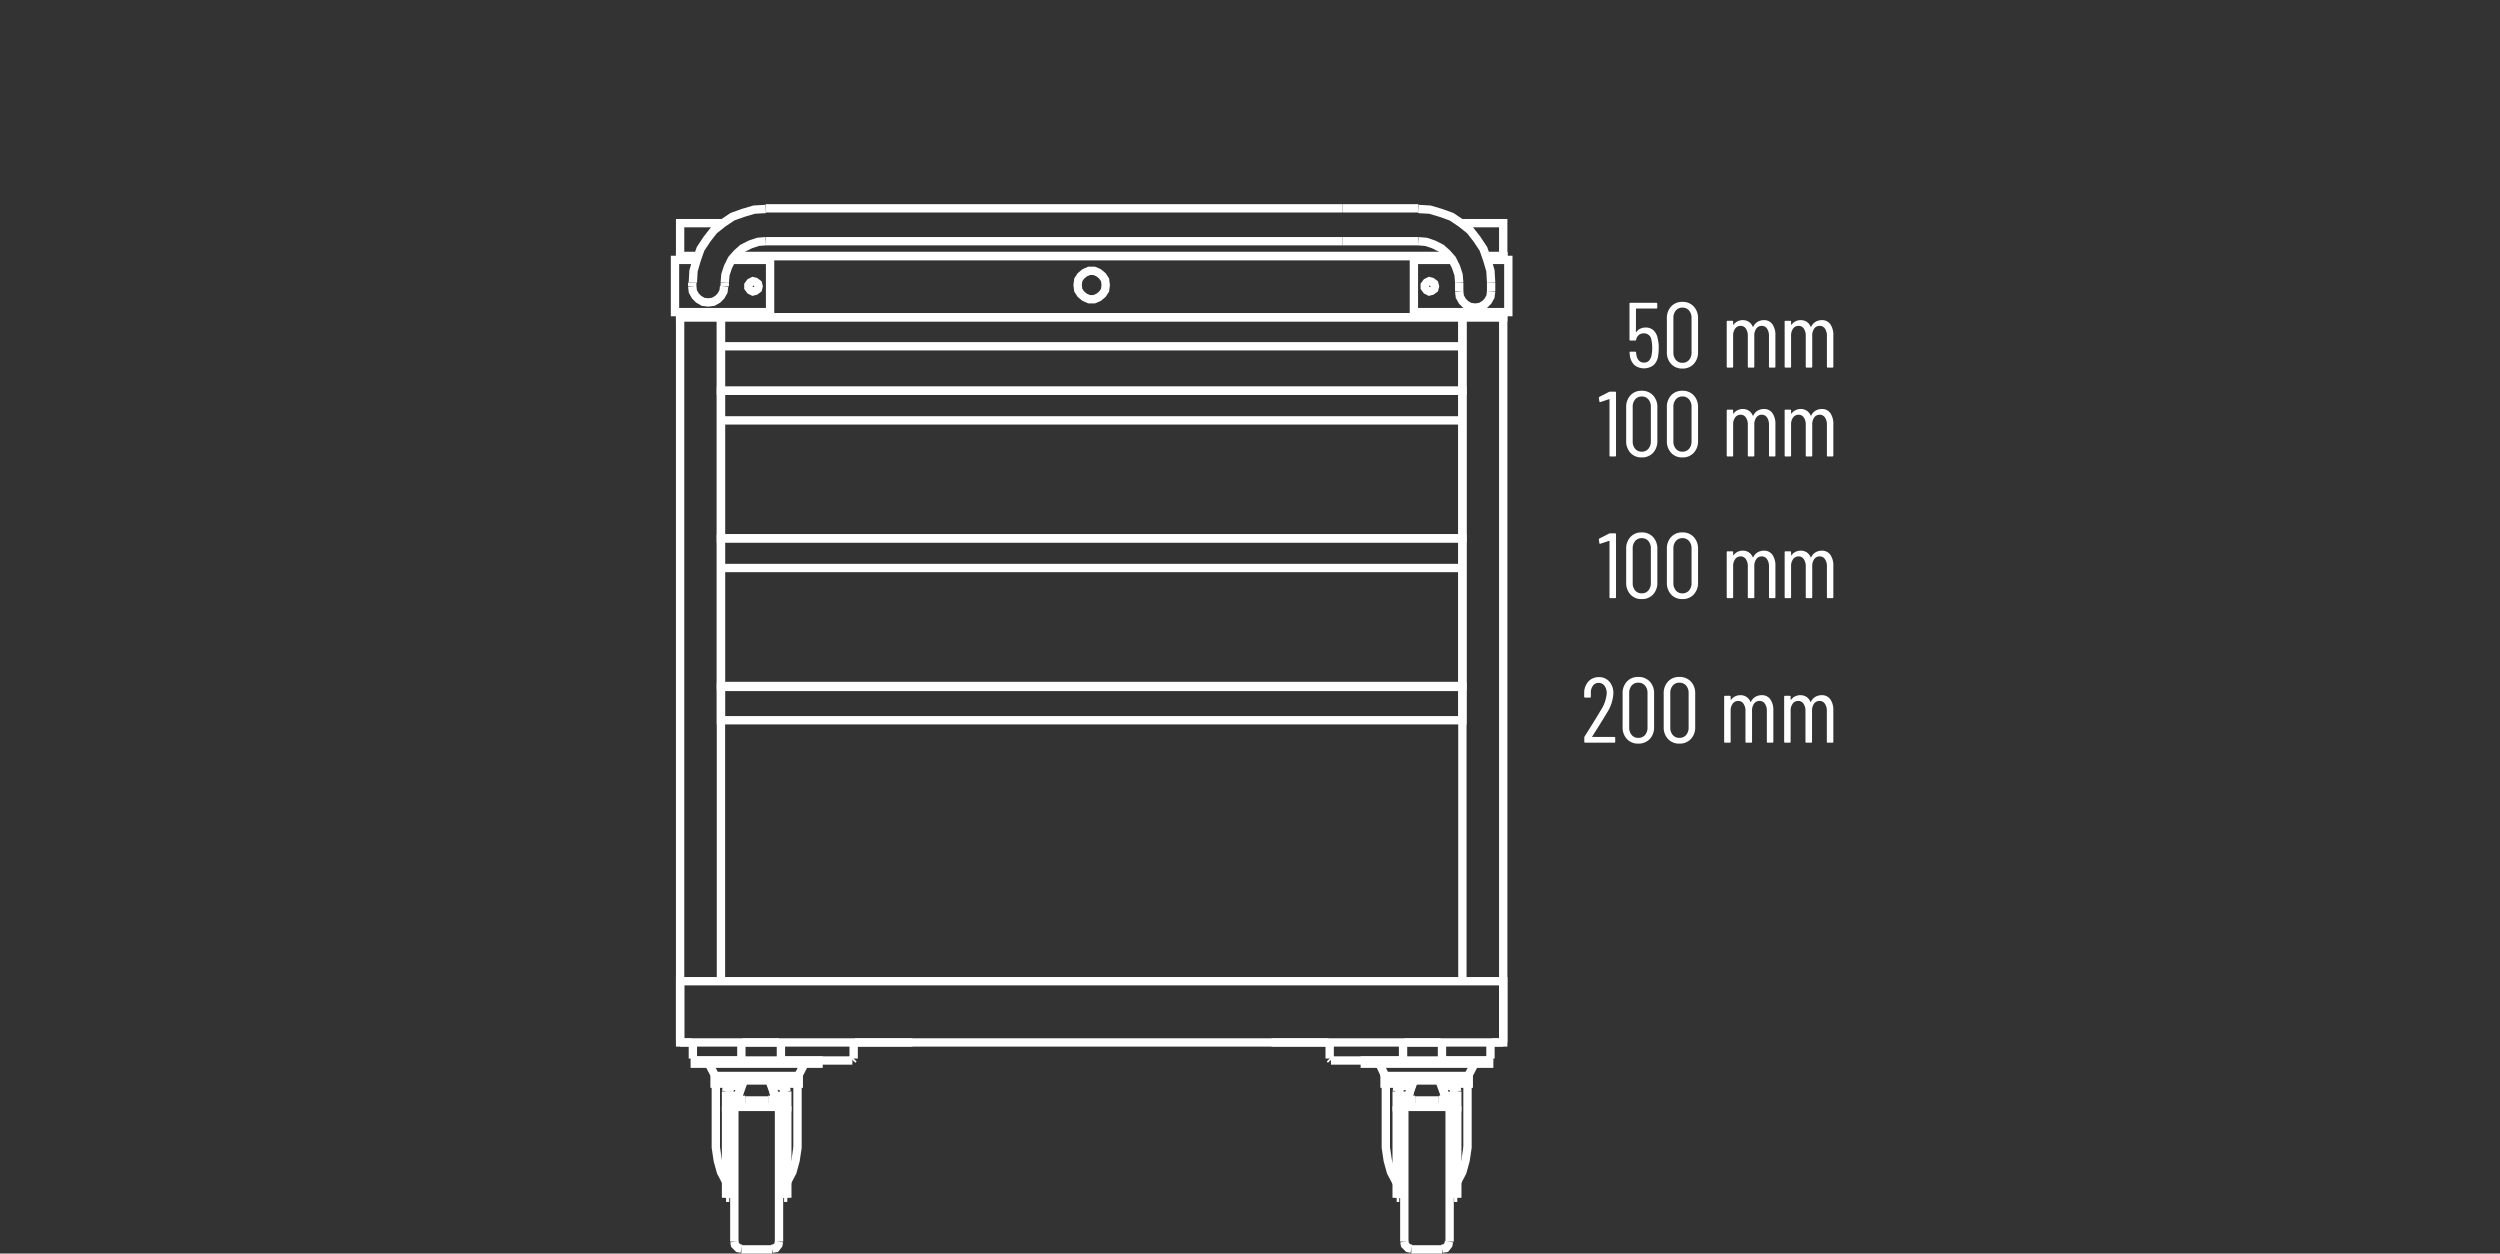 <svg id="Layer_1" data-name="Layer 1" xmlns="http://www.w3.org/2000/svg" viewBox="0 0 300 150.423"><rect x="0" y="0" width="300" height="150.423" fill="#333333" stroke="none"/><defs><style>.cls-1,.cls-4{fill:none;}.cls-2{isolation:isolate;}.cls-3{fill:#fff;}.cls-4{stroke:#fff;stroke-miterlimit:10;}</style></defs><title>S11-29540A-18_ST</title><line class="cls-1" x2="300"/><line class="cls-1" x2="300"/><g class="cls-2"><path class="cls-3" d="M268.216,52.002h.594a.098.098,0,0,1,.111.11v7.556a.098.098,0,0,1-.111.111h-.561a.097.097,0,0,1-.109-.111v-6.733a.035.035,0,0,0-.017-.033.033.033,0,0,0-.038,0l-1.033.344-.034.011c-.051,0-.084-.033-.099-.1l-.055-.411v-.022a.149.149,0,0,1,.077-.111l1.133-.577A.317.317,0,0,1,268.216,52.002Z" transform="translate(-75 -5)"/><path class="cls-3" d="M270.653,59.341a2.031,2.031,0,0,1-.512-1.439V53.88a2.029,2.029,0,0,1,.512-1.439,1.755,1.755,0,0,1,1.348-.55,1.784,1.784,0,0,1,1.364.55,2.017,2.017,0,0,1,.517,1.439v4.022a2.019,2.019,0,0,1-.517,1.439,1.784,1.784,0,0,1-1.364.55A1.755,1.755,0,0,1,270.653,59.341Zm2.151-.483a1.344,1.344,0,0,0,.298-.911V53.835a1.343,1.343,0,0,0-.298-.911,1.004,1.004,0,0,0-.802-.345.981.981,0,0,0-.782.345,1.351,1.351,0,0,0-.296.911v4.111a1.352,1.352,0,0,0,.296.911.984.984,0,0,0,.782.345A1.007,1.007,0,0,0,272.803,58.857Z" transform="translate(-75 -5)"/><path class="cls-3" d="M275.536,59.341a2.031,2.031,0,0,1-.512-1.439V53.88a2.029,2.029,0,0,1,.512-1.439,1.755,1.755,0,0,1,1.348-.55,1.784,1.784,0,0,1,1.364.55,2.017,2.017,0,0,1,.517,1.439v4.022a2.019,2.019,0,0,1-.517,1.439,1.784,1.784,0,0,1-1.364.55A1.755,1.755,0,0,1,275.536,59.341Zm2.151-.483a1.344,1.344,0,0,0,.298-.911V53.835a1.343,1.343,0,0,0-.298-.911,1.004,1.004,0,0,0-.802-.345.981.981,0,0,0-.782.345,1.351,1.351,0,0,0-.296.911v4.111a1.352,1.352,0,0,0,.296.911.984.984,0,0,0,.782.345A1.007,1.007,0,0,0,277.686,58.857Z" transform="translate(-75 -5)"/></g><g class="cls-2"><path class="cls-3" d="M287.686,54.568a2.238,2.238,0,0,1,.363,1.356v3.744a.098.098,0,0,1-.11.111h-.551a.097.097,0,0,1-.11-.111v-3.678a1.505,1.505,0,0,0-.236-.895.737.737,0,0,0-.623-.328.78.78,0,0,0-.659.323,1.422,1.422,0,0,0-.243.878v3.7a.097.097,0,0,1-.109.111h-.561a.097.097,0,0,1-.109-.111v-3.678a1.505,1.505,0,0,0-.236-.895.727.727,0,0,0-.611-.328.795.795,0,0,0-.666.323,1.401,1.401,0,0,0-.248.878v3.7a.097.097,0,0,1-.11.111h-.551a.098.098,0,0,1-.11-.111V54.268a.098.098,0,0,1,.11-.111h.551a.098.098,0,0,1,.11.111v.345c0,.015.005.024.017.027.01.004.024-.002.038-.016a1.319,1.319,0,0,1,.496-.411,1.407,1.407,0,0,1,.604-.133,1.285,1.285,0,0,1,.727.205,1.314,1.314,0,0,1,.472.583.035.035,0,0,0,.033.022c.015,0,.026-.011.034-.033a1.315,1.315,0,0,1,.539-.589,1.47,1.47,0,0,1,.725-.188A1.201,1.201,0,0,1,287.686,54.568Z" transform="translate(-75 -5)"/></g><g class="cls-2"><path class="cls-3" d="M294.637,54.568A2.238,2.238,0,0,1,295,55.924v3.744a.098.098,0,0,1-.11.111h-.551a.097.097,0,0,1-.11-.111v-3.678a1.505,1.505,0,0,0-.236-.895.737.737,0,0,0-.623-.328.78.78,0,0,0-.659.323,1.422,1.422,0,0,0-.243.878v3.7a.097.097,0,0,1-.109.111H291.799a.097.097,0,0,1-.109-.111v-3.678a1.505,1.505,0,0,0-.236-.895.727.727,0,0,0-.611-.328.795.795,0,0,0-.666.323,1.401,1.401,0,0,0-.248.878v3.7a.097.097,0,0,1-.11.111h-.551a.098.098,0,0,1-.11-.111V54.268a.098.098,0,0,1,.11-.111h.551a.098.098,0,0,1,.11.111v.345c0,.015.005.024.017.027.01.004.024-.002.038-.016a1.319,1.319,0,0,1,.496-.411,1.407,1.407,0,0,1,.604-.133,1.285,1.285,0,0,1,.727.205,1.314,1.314,0,0,1,.472.583.035.035,0,0,0,.033.022c.015,0,.026-.011.034-.033a1.315,1.315,0,0,1,.539-.589,1.47,1.47,0,0,1,.725-.188A1.201,1.201,0,0,1,294.637,54.568Z" transform="translate(-75 -5)"/></g><g class="cls-2"><path class="cls-3" d="M268.216,69.002h.594a.098.098,0,0,1,.111.11v7.556a.098.098,0,0,1-.111.111h-.561a.097.097,0,0,1-.109-.111v-6.733a.035.035,0,0,0-.017-.033.033.033,0,0,0-.038,0l-1.033.344-.034.011c-.051,0-.084-.033-.099-.1l-.055-.411v-.022a.149.149,0,0,1,.077-.111l1.133-.577A.317.317,0,0,1,268.216,69.002Z" transform="translate(-75 -5)"/><path class="cls-3" d="M270.653,76.341a2.031,2.031,0,0,1-.512-1.439V70.879a2.029,2.029,0,0,1,.512-1.439,1.755,1.755,0,0,1,1.348-.55,1.784,1.784,0,0,1,1.364.55,2.017,2.017,0,0,1,.517,1.439v4.022a2.019,2.019,0,0,1-.517,1.439,1.784,1.784,0,0,1-1.364.55A1.755,1.755,0,0,1,270.653,76.341Zm2.151-.483a1.344,1.344,0,0,0,.298-.911V70.835a1.343,1.343,0,0,0-.298-.911,1.004,1.004,0,0,0-.802-.345.981.981,0,0,0-.782.345,1.351,1.351,0,0,0-.296.911v4.111a1.352,1.352,0,0,0,.296.911.984.984,0,0,0,.782.345A1.007,1.007,0,0,0,272.803,75.857Z" transform="translate(-75 -5)"/><path class="cls-3" d="M275.536,76.341a2.031,2.031,0,0,1-.512-1.439V70.879a2.029,2.029,0,0,1,.512-1.439,1.755,1.755,0,0,1,1.348-.55,1.784,1.784,0,0,1,1.364.55,2.017,2.017,0,0,1,.517,1.439v4.022a2.019,2.019,0,0,1-.517,1.439,1.784,1.784,0,0,1-1.364.55A1.755,1.755,0,0,1,275.536,76.341Zm2.151-.483a1.344,1.344,0,0,0,.298-.911V70.835a1.343,1.343,0,0,0-.298-.911,1.004,1.004,0,0,0-.802-.345.981.981,0,0,0-.782.345,1.351,1.351,0,0,0-.296.911v4.111a1.352,1.352,0,0,0,.296.911.984.984,0,0,0,.782.345A1.007,1.007,0,0,0,277.686,75.857Z" transform="translate(-75 -5)"/></g><g class="cls-2"><path class="cls-3" d="M287.686,71.568a2.238,2.238,0,0,1,.363,1.356v3.744a.098.098,0,0,1-.11.111h-.551a.097.097,0,0,1-.11-.111v-3.678a1.505,1.505,0,0,0-.236-.895.737.737,0,0,0-.623-.328.78.78,0,0,0-.659.323,1.422,1.422,0,0,0-.243.878v3.7a.097.097,0,0,1-.109.111h-.561a.097.097,0,0,1-.109-.111v-3.678a1.505,1.505,0,0,0-.236-.895.727.727,0,0,0-.611-.328.795.795,0,0,0-.666.323,1.401,1.401,0,0,0-.248.878v3.7a.097.097,0,0,1-.11.111h-.551a.098.098,0,0,1-.11-.111V71.268a.098.098,0,0,1,.11-.111h.551a.098.098,0,0,1,.11.111v.345c0,.015.005.024.017.027.01.004.024-.002.038-.016a1.319,1.319,0,0,1,.496-.411,1.407,1.407,0,0,1,.604-.133,1.285,1.285,0,0,1,.727.205,1.314,1.314,0,0,1,.472.583.035.035,0,0,0,.033.022c.015,0,.026-.011.034-.033a1.315,1.315,0,0,1,.539-.589,1.47,1.47,0,0,1,.725-.188A1.201,1.201,0,0,1,287.686,71.568Z" transform="translate(-75 -5)"/></g><g class="cls-2"><path class="cls-3" d="M294.637,71.568A2.238,2.238,0,0,1,295,72.924v3.744a.098.098,0,0,1-.11.111h-.551a.097.097,0,0,1-.11-.111v-3.678a1.505,1.505,0,0,0-.236-.895.737.737,0,0,0-.623-.328.78.78,0,0,0-.659.323,1.422,1.422,0,0,0-.243.878v3.7a.097.097,0,0,1-.109.111H291.799a.097.097,0,0,1-.109-.111v-3.678a1.505,1.505,0,0,0-.236-.895.727.727,0,0,0-.611-.328.795.795,0,0,0-.666.323,1.401,1.401,0,0,0-.248.878v3.7a.097.097,0,0,1-.11.111h-.551a.098.098,0,0,1-.11-.111V71.268a.098.098,0,0,1,.11-.111h.551a.098.098,0,0,1,.11.111v.345c0,.015.005.024.017.027.01.004.024-.002.038-.016a1.319,1.319,0,0,1,.496-.411,1.407,1.407,0,0,1,.604-.133,1.285,1.285,0,0,1,.727.205,1.314,1.314,0,0,1,.472.583.035.035,0,0,0,.033.022c.015,0,.026-.011.034-.033a1.315,1.315,0,0,1,.539-.589,1.47,1.47,0,0,1,.725-.188A1.201,1.201,0,0,1,294.637,71.568Z" transform="translate(-75 -5)"/></g><path class="cls-3" d="M274.047,46.748a5.92,5.92,0,0,1-.067.922,1.845,1.845,0,0,1-.544,1.139,1.883,1.883,0,0,1-2.299.005,1.907,1.907,0,0,1-.556-1.167l-.033-.333v-.022c0-.059.033-.089.099-.089h.561a.11.11,0,0,1,.121.111l.033.266q.175.934.924.934a.796.796,0,0,0,.583-.228,1.248,1.248,0,0,0,.318-.661,4.294,4.294,0,0,0,.077-.889,3.984,3.984,0,0,0-.099-.956.873.873,0,0,0-.879-.778.895.895,0,0,0-.946.766.123.123,0,0,1-.121.1h-.571a.097.097,0,0,1-.109-.111V41.448a.097.097,0,0,1,.109-.11h3.112a.098.098,0,0,1,.111.11v.467a.098.098,0,0,1-.111.111H271.363a.039.039,0,0,0-.044.044l-.01,2.755a.037.037,0,0,0,.015.033c.012.008.024.004.039-.011a1.13,1.13,0,0,1,.467-.405,1.508,1.508,0,0,1,.655-.139,1.332,1.332,0,0,1,.956.355,1.811,1.811,0,0,1,.494,1.022A4.227,4.227,0,0,1,274.047,46.748Z" transform="translate(-75 -5)"/><path class="cls-3" d="M275.536,48.677a2.031,2.031,0,0,1-.512-1.439V43.215a2.029,2.029,0,0,1,.512-1.439,1.755,1.755,0,0,1,1.348-.55,1.784,1.784,0,0,1,1.364.55,2.017,2.017,0,0,1,.517,1.439v4.022a2.019,2.019,0,0,1-.517,1.439,1.784,1.784,0,0,1-1.364.55A1.755,1.755,0,0,1,275.536,48.677Zm2.151-.483a1.344,1.344,0,0,0,.298-.911V43.171a1.343,1.343,0,0,0-.298-.911,1.004,1.004,0,0,0-.802-.345.981.981,0,0,0-.782.345,1.351,1.351,0,0,0-.296.911v4.111a1.352,1.352,0,0,0,.296.911.984.984,0,0,0,.782.345A1.007,1.007,0,0,0,277.686,48.193Z" transform="translate(-75 -5)"/><g class="cls-2"><path class="cls-3" d="M287.684,43.904a2.238,2.238,0,0,1,.363,1.356v3.744a.098.098,0,0,1-.11.111h-.551a.097.097,0,0,1-.11-.111v-3.678a1.505,1.505,0,0,0-.236-.895.737.737,0,0,0-.623-.328.78.78,0,0,0-.659.322,1.422,1.422,0,0,0-.243.878v3.7a.097.097,0,0,1-.109.111H284.846a.097.097,0,0,1-.109-.111v-3.678a1.505,1.505,0,0,0-.236-.895.727.727,0,0,0-.611-.328.795.795,0,0,0-.666.322,1.401,1.401,0,0,0-.248.878v3.7a.097.097,0,0,1-.11.111h-.551a.098.098,0,0,1-.109-.111V43.604a.098.098,0,0,1,.109-.111h.551a.098.098,0,0,1,.11.111v.345c0,.015.005.024.017.027.01.004.024-.002.038-.016a1.319,1.319,0,0,1,.496-.411,1.407,1.407,0,0,1,.604-.133,1.285,1.285,0,0,1,.727.205,1.314,1.314,0,0,1,.472.583.035.035,0,0,0,.033.022c.015,0,.026-.011.034-.033a1.315,1.315,0,0,1,.539-.589,1.47,1.47,0,0,1,.725-.188A1.201,1.201,0,0,1,287.684,43.904Z" transform="translate(-75 -5)"/></g><g class="cls-2"><path class="cls-3" d="M294.637,43.904A2.238,2.238,0,0,1,295,45.26v3.744a.098.098,0,0,1-.11.111h-.551a.097.097,0,0,1-.11-.111v-3.678a1.505,1.505,0,0,0-.236-.895.737.737,0,0,0-.623-.328.78.78,0,0,0-.659.322,1.422,1.422,0,0,0-.243.878v3.7a.097.097,0,0,1-.109.111H291.799a.097.097,0,0,1-.109-.111v-3.678a1.505,1.505,0,0,0-.236-.895.727.727,0,0,0-.611-.328.795.795,0,0,0-.666.322,1.401,1.401,0,0,0-.248.878v3.7a.097.097,0,0,1-.11.111h-.551a.098.098,0,0,1-.11-.111V43.604a.098.098,0,0,1,.11-.111h.551a.098.098,0,0,1,.11.111v.345c0,.015.005.024.017.027.01.004.024-.002.038-.016a1.319,1.319,0,0,1,.496-.411,1.407,1.407,0,0,1,.604-.133,1.285,1.285,0,0,1,.727.205,1.314,1.314,0,0,1,.472.583.035.035,0,0,0,.033.022c.015,0,.026-.011.034-.033a1.315,1.315,0,0,1,.539-.589,1.47,1.47,0,0,1,.725-.188A1.201,1.201,0,0,1,294.637,43.904Z" transform="translate(-75 -5)"/></g><line class="cls-4" x1="81.613" y1="30.724" x2="83.68" y2="30.724"/><line class="cls-4" x1="88.121" y1="30.724" x2="173.956" y2="30.724"/><polyline class="cls-4" points="178.32 30.724 180.387 30.724 180.387 31.188"/><line class="cls-4" x1="180.387" y1="37.453" x2="180.387" y2="125.093"/><line class="cls-4" x1="81.613" y1="125.093" x2="81.613" y2="37.453"/><line class="cls-4" x1="81.613" y1="31.188" x2="81.613" y2="30.724"/><polyline class="cls-4" points="81.613 31.188 81.613 30.724 83.68 30.724"/><line class="cls-4" x1="88.121" y1="30.724" x2="173.956" y2="30.724"/><polyline class="cls-4" points="178.32 30.724 180.387 30.724 180.387 31.188"/><polyline class="cls-4" points="180.387 37.454 180.387 38.073 81.613 38.073 81.613 37.454"/><polygon class="cls-4" points="132.685 34.205 132.608 33.586 132.302 33.122 131.842 32.735 131.306 32.503 130.694 32.503 130.158 32.735 129.698 33.122 129.392 33.586 129.315 34.205 129.392 34.823 129.698 35.288 130.158 35.674 130.694 35.906 131.306 35.906 131.842 35.674 132.302 35.288 132.608 34.823 132.685 34.205 132.685 34.205"/><polyline class="cls-4" points="81.613 38.073 86.513 38.073 86.513 117.745"/><polyline class="cls-4" points="180.387 38.073 175.487 38.073 175.487 117.745"/><polygon class="cls-4" points="81.613 125.093 180.387 125.093 180.387 117.745 81.613 117.745 81.613 125.093 81.613 125.093"/><polyline class="cls-4" points="83.527 31.188 81 31.188 81 37.454 92.409 37.454 92.409 31.188 87.738 31.188"/><polyline class="cls-4" points="178.55 31.188 181 31.188 181 37.454 169.667 37.454 169.667 31.188 174.338 31.188"/><polyline class="cls-4" points="83.067 34.359 83.144 34.978 83.45 35.52 83.833 35.906 84.369 36.216 84.982 36.293 85.594 36.216 86.13 35.906 86.513 35.52 86.819 34.978 86.896 34.359"/><line class="cls-4" x1="83.067" y1="34.359" x2="83.067" y2="33.895"/><polyline class="cls-4" points="91.873 25.077 90.495 25.155 89.193 25.541 87.891 26.006 86.743 26.779 85.671 27.63 84.829 28.713 84.063 29.873 83.603 31.188 83.221 32.503 83.144 33.895"/><line class="cls-4" x1="91.873" y1="25" x2="161.092" y2="25"/><line class="cls-4" x1="161.092" y1="25" x2="170.204" y2="25"/><polyline class="cls-4" points="178.933 33.895 178.856 32.503 178.473 31.188 178.014 29.873 177.248 28.713 176.406 27.63 175.334 26.779 174.185 26.006 172.883 25.541 171.582 25.155 170.203 25.077"/><line class="cls-4" x1="178.933" y1="33.895" x2="178.933" y2="34.978"/><line class="cls-4" x1="86.972" y1="34.359" x2="86.972" y2="33.895"/><polyline class="cls-4" points="91.873 28.945 90.954 29.022 90.035 29.331 89.117 29.795 88.427 30.415 87.815 31.111 87.355 32.039 87.049 32.967 86.973 33.895"/><line class="cls-4" x1="91.873" y1="28.945" x2="161.092" y2="28.945"/><line class="cls-4" x1="161.092" y1="28.945" x2="170.204" y2="28.945"/><polyline class="cls-4" points="175.104 33.895 175.027 32.967 174.721 32.039 174.262 31.111 173.649 30.415 172.96 29.795 172.041 29.331 171.122 29.022 170.203 28.945"/><line class="cls-4" x1="175.104" y1="33.895" x2="175.104" y2="34.978"/><polyline class="cls-4" points="175.104 34.978 175.181 35.597 175.487 36.139 175.87 36.525 176.406 36.835 177.018 36.912 177.631 36.835 178.167 36.525 178.55 36.139 178.856 35.597 178.933 34.978"/><polygon class="cls-4" points="91.031 34.359 90.954 34.05 90.648 33.818 90.342 33.741 90.035 33.895 89.806 34.205 89.806 34.514 90.035 34.823 90.342 34.978 90.648 34.901 90.954 34.669 91.031 34.359 91.031 34.359"/><polygon class="cls-4" points="172.194 34.359 172.118 34.05 171.811 33.818 171.505 33.741 171.199 33.895 170.969 34.205 170.969 34.514 171.199 34.823 171.505 34.978 171.811 34.901 172.118 34.669 172.194 34.359 172.194 34.359"/><polyline class="cls-4" points="81.613 30.724 81.613 26.779 86.59 26.779"/><polyline class="cls-4" points="175.41 26.779 180.387 26.779 180.387 30.724"/><polyline class="cls-4" points="169.438 130.043 166.146 130.043 166.146 129.115 176.253 129.115"/><line class="cls-4" x1="166.452" y1="130.043" x2="166.299" y2="130.275"/><polyline class="cls-4" points="166.299 137.701 166.528 139.248 166.911 140.641 167.6 141.955"/><line class="cls-4" x1="173.037" y1="130.275" x2="174.185" y2="130.275"/><line class="cls-4" x1="176.023" y1="130.043" x2="176.1" y2="130.275"/><polyline class="cls-4" points="174.874 130.971 174.798 130.585 174.568 130.353 174.185 130.275"/><line class="cls-4" x1="176.1" y1="130.275" x2="176.1" y2="137.778"/><line class="cls-4" x1="174.492" y1="143.734" x2="174.874" y2="143.734"/><line class="cls-4" x1="174.874" y1="130.971" x2="174.874" y2="143.734"/><line class="cls-4" x1="174.492" y1="133.369" x2="174.492" y2="143.734"/><polyline class="cls-4" points="174.798 141.955 175.487 140.641 175.87 139.248 176.099 137.701"/><line class="cls-4" x1="167.907" y1="133.369" x2="167.907" y2="143.734"/><line class="cls-4" x1="167.907" y1="130.971" x2="167.907" y2="132.364"/><line class="cls-4" x1="173.037" y1="130.275" x2="173.802" y2="130.275"/><line class="cls-4" x1="168.596" y1="130.275" x2="169.361" y2="130.275"/><polyline class="cls-4" points="176.253 129.115 176.253 130.043 172.96 130.043"/><line class="cls-4" x1="169.055" y1="131.745" x2="168.749" y2="131.745"/><line class="cls-4" x1="173.649" y1="131.745" x2="173.42" y2="131.745"/><line class="cls-4" x1="169.055" y1="131.358" x2="168.749" y2="131.358"/><line class="cls-4" x1="173.649" y1="131.358" x2="173.343" y2="131.358"/><line class="cls-4" x1="173.42" y1="131.977" x2="173.649" y2="132.209"/><line class="cls-4" x1="173.649" y1="132.828" x2="173.649" y2="132.209"/><line class="cls-4" x1="168.749" y1="132.828" x2="168.749" y2="132.209"/><line class="cls-4" x1="168.979" y1="131.977" x2="168.749" y2="132.209"/><line class="cls-4" x1="167.6" y1="133.369" x2="167.907" y2="133.369"/><line class="cls-4" x1="167.83" y1="132.364" x2="167.6" y2="132.75"/><line class="cls-4" x1="167.6" y1="132.75" x2="167.6" y2="133.369"/><line class="cls-4" x1="167.907" y1="132.364" x2="167.83" y2="132.364"/><line class="cls-4" x1="167.6" y1="133.369" x2="168.136" y2="133.06"/><line class="cls-4" x1="167.907" y1="133.369" x2="168.519" y2="133.06"/><line class="cls-4" x1="174.492" y1="133.369" x2="173.956" y2="133.06"/><line class="cls-4" x1="174.874" y1="133.369" x2="174.338" y2="133.06"/><line class="cls-4" x1="174.492" y1="132.364" x2="174.568" y2="132.364"/><line class="cls-4" x1="174.874" y1="132.75" x2="174.874" y2="133.369"/><line class="cls-4" x1="174.798" y1="132.75" x2="174.568" y2="132.364"/><line class="cls-4" x1="174.874" y1="133.369" x2="174.492" y2="133.369"/><line class="cls-4" x1="173.879" y1="132.054" x2="173.649" y2="131.822"/><line class="cls-4" x1="168.519" y1="132.054" x2="168.519" y2="133.06"/><line class="cls-4" x1="168.749" y1="131.822" x2="168.519" y2="132.054"/><line class="cls-4" x1="173.956" y1="132.054" x2="173.956" y2="133.06"/><line class="cls-4" x1="174.338" y1="132.054" x2="174.338" y2="133.06"/><polyline class="cls-4" points="174.262 132.054 174.109 131.59 173.649 131.435"/><line class="cls-4" x1="168.136" y1="132.054" x2="168.136" y2="133.06"/><polyline class="cls-4" points="168.749 131.435 168.29 131.59 168.136 132.054"/><line class="cls-4" x1="174.492" y1="130.971" x2="174.492" y2="132.364"/><polyline class="cls-4" points="174.491 130.971 174.415 130.585 174.185 130.353 173.802 130.275"/><line class="cls-4" x1="167.907" y1="130.971" x2="167.907" y2="132.364"/><polyline class="cls-4" points="168.595 130.275 168.29 130.353 167.983 130.585 167.907 130.971"/><line class="cls-4" x1="173.649" y1="132.828" x2="168.749" y2="132.828"/><line class="cls-4" x1="169.361" y1="130.275" x2="168.289" y2="130.275"/><polyline class="cls-4" points="168.29 130.275 167.983 130.353 167.677 130.585 167.6 130.971"/><line class="cls-4" x1="167.6" y1="130.971" x2="167.6" y2="143.734"/><line class="cls-4" x1="169.208" y1="130.817" x2="168.979" y2="131.977"/><line class="cls-4" x1="172.654" y1="132.054" x2="169.821" y2="132.054"/><line class="cls-4" x1="169.821" y1="132.054" x2="169.821" y2="131.977"/><line class="cls-4" x1="168.979" y1="131.977" x2="169.821" y2="131.977"/><line class="cls-4" x1="173.42" y1="131.977" x2="172.654" y2="131.977"/><line class="cls-4" x1="173.266" y1="130.817" x2="173.42" y2="131.977"/><line class="cls-4" x1="172.654" y1="132.054" x2="172.654" y2="131.977"/><line class="cls-4" x1="169.668" y1="129.656" x2="169.055" y2="131.358"/><line class="cls-4" x1="172.73" y1="129.656" x2="173.343" y2="131.358"/><line class="cls-4" x1="169.668" y1="129.424" x2="169.208" y2="130.817"/><line class="cls-4" x1="172.73" y1="129.424" x2="173.266" y2="130.817"/><line class="cls-4" x1="172.73" y1="129.656" x2="169.668" y2="129.656"/><line class="cls-4" x1="172.73" y1="129.424" x2="169.668" y2="129.424"/><line class="cls-4" x1="169.668" y1="129.656" x2="169.668" y2="129.424"/><line class="cls-4" x1="172.73" y1="129.656" x2="172.73" y2="129.424"/><line class="cls-4" x1="167.907" y1="143.734" x2="167.6" y2="143.734"/><line class="cls-4" x1="176.942" y1="127.645" x2="176.176" y2="129.115"/><line class="cls-4" x1="166.299" y1="130.275" x2="166.299" y2="137.778"/><line class="cls-4" x1="165.533" y1="127.645" x2="166.222" y2="129.115"/><line class="cls-4" x1="173.956" y1="139.016" x2="174.492" y2="139.016"/><line class="cls-4" x1="173.956" y1="143.27" x2="174.492" y2="143.27"/><line class="cls-4" x1="168.519" y1="139.016" x2="167.907" y2="139.016"/><line class="cls-4" x1="168.519" y1="143.27" x2="167.907" y2="143.27"/><polyline class="cls-4" points="168.749 132.286 168.519 132.286 168.519 148.994"/><polyline class="cls-4" points="168.519 148.994 168.595 149.381 168.978 149.768 169.362 149.845"/><line class="cls-4" x1="169.361" y1="149.923" x2="173.037" y2="149.923"/><polyline class="cls-4" points="173.037 149.845 173.496 149.768 173.802 149.381 173.879 148.994"/><polyline class="cls-4" points="173.955 148.994 173.955 132.286 173.649 132.286"/><polygon class="cls-4" points="163.772 127.645 178.703 127.645 178.703 127.258 163.772 127.258 163.772 127.645 163.772 127.645"/><line class="cls-4" x1="180.387" y1="125.093" x2="179.009" y2="125.093"/><line class="cls-4" x1="179.009" y1="125.17" x2="178.856" y2="125.325"/><line class="cls-4" x1="178.856" y1="125.325" x2="178.856" y2="127.026"/><line class="cls-4" x1="178.703" y1="127.181" x2="178.856" y2="127.026"/><line class="cls-4" x1="178.703" y1="127.259" x2="173.266" y2="127.259"/><line class="cls-4" x1="173.113" y1="127.026" x2="173.266" y2="127.181"/><line class="cls-4" x1="173.037" y1="127.026" x2="173.037" y2="125.325"/><line class="cls-4" x1="173.037" y1="125.325" x2="172.884" y2="125.17"/><line class="cls-4" x1="172.884" y1="125.093" x2="168.519" y2="125.093"/><line class="cls-4" x1="168.519" y1="125.17" x2="168.366" y2="125.325"/><line class="cls-4" x1="168.366" y1="125.325" x2="168.366" y2="127.026"/><line class="cls-4" x1="168.136" y1="127.181" x2="168.289" y2="127.026"/><line class="cls-4" x1="168.136" y1="127.259" x2="159.714" y2="127.259"/><line class="cls-4" x1="159.561" y1="127.026" x2="159.714" y2="127.181"/><line class="cls-4" x1="159.561" y1="127.026" x2="159.561" y2="125.325"/><line class="cls-4" x1="159.561" y1="125.325" x2="159.407" y2="125.17"/><line class="cls-4" x1="159.407" y1="125.093" x2="152.593" y2="125.093"/><polyline class="cls-4" points="92.562 130.043 95.854 130.043 95.854 129.115 85.747 129.115"/><line class="cls-4" x1="95.548" y1="130.043" x2="95.701" y2="130.275"/><polyline class="cls-4" points="94.4 141.955 95.089 140.641 95.472 139.248 95.701 137.701"/><line class="cls-4" x1="88.963" y1="130.275" x2="87.815" y2="130.275"/><line class="cls-4" x1="86.054" y1="130.043" x2="85.9" y2="130.275"/><polyline class="cls-4" points="87.815 130.275 87.509 130.353 87.202 130.585 87.126 130.971"/><line class="cls-4" x1="85.9" y1="130.275" x2="85.9" y2="137.778"/><line class="cls-4" x1="87.508" y1="143.734" x2="87.126" y2="143.734"/><line class="cls-4" x1="87.126" y1="130.971" x2="87.126" y2="143.734"/><line class="cls-4" x1="87.508" y1="133.369" x2="87.508" y2="143.734"/><polyline class="cls-4" points="85.901 137.701 86.13 139.248 86.513 140.641 87.202 141.955"/><line class="cls-4" x1="94.093" y1="133.369" x2="94.093" y2="143.734"/><line class="cls-4" x1="94.093" y1="130.971" x2="94.093" y2="132.364"/><line class="cls-4" x1="88.963" y1="130.275" x2="88.198" y2="130.275"/><line class="cls-4" x1="93.404" y1="130.275" x2="92.639" y2="130.275"/><polyline class="cls-4" points="85.747 129.115 85.747 130.043 89.04 130.043"/><line class="cls-4" x1="93.021" y1="131.745" x2="93.251" y2="131.745"/><line class="cls-4" x1="88.351" y1="131.745" x2="88.58" y2="131.745"/><line class="cls-4" x1="92.945" y1="131.358" x2="93.251" y2="131.358"/><line class="cls-4" x1="88.351" y1="131.358" x2="88.657" y2="131.358"/><line class="cls-4" x1="88.58" y1="131.977" x2="88.351" y2="132.209"/><line class="cls-4" x1="88.351" y1="132.828" x2="88.351" y2="132.209"/><line class="cls-4" x1="93.251" y1="132.828" x2="93.251" y2="132.209"/><line class="cls-4" x1="93.021" y1="131.977" x2="93.251" y2="132.209"/><line class="cls-4" x1="94.476" y1="133.369" x2="94.093" y2="133.369"/><line class="cls-4" x1="94.4" y1="132.75" x2="94.17" y2="132.364"/><line class="cls-4" x1="94.476" y1="132.75" x2="94.476" y2="133.369"/><line class="cls-4" x1="94.093" y1="132.364" x2="94.17" y2="132.364"/><line class="cls-4" x1="94.476" y1="133.369" x2="93.864" y2="133.06"/><line class="cls-4" x1="94.093" y1="133.369" x2="93.557" y2="133.06"/><line class="cls-4" x1="87.508" y1="133.369" x2="88.044" y2="133.06"/><line class="cls-4" x1="87.126" y1="133.369" x2="87.738" y2="133.06"/><line class="cls-4" x1="87.508" y1="132.364" x2="87.432" y2="132.364"/><line class="cls-4" x1="87.126" y1="132.75" x2="87.126" y2="133.369"/><line class="cls-4" x1="87.432" y1="132.364" x2="87.202" y2="132.75"/><line class="cls-4" x1="87.126" y1="133.369" x2="87.508" y2="133.369"/><line class="cls-4" x1="88.351" y1="131.822" x2="88.121" y2="132.054"/><line class="cls-4" x1="93.557" y1="132.054" x2="93.557" y2="133.06"/><line class="cls-4" x1="93.481" y1="132.054" x2="93.251" y2="131.822"/><line class="cls-4" x1="88.044" y1="132.054" x2="88.044" y2="133.06"/><line class="cls-4" x1="87.738" y1="132.054" x2="87.738" y2="133.06"/><polyline class="cls-4" points="88.351 131.435 87.891 131.59 87.738 132.054"/><line class="cls-4" x1="93.864" y1="132.054" x2="93.864" y2="133.06"/><polyline class="cls-4" points="93.864 132.054 93.711 131.59 93.251 131.435"/><line class="cls-4" x1="87.508" y1="130.971" x2="87.508" y2="132.364"/><polyline class="cls-4" points="88.198 130.275 87.891 130.353 87.585 130.585 87.509 130.971"/><line class="cls-4" x1="94.093" y1="130.971" x2="94.093" y2="132.364"/><polyline class="cls-4" points="94.093 130.971 94.017 130.585 93.787 130.353 93.405 130.275"/><line class="cls-4" x1="88.351" y1="132.828" x2="93.251" y2="132.828"/><line class="cls-4" x1="92.639" y1="130.275" x2="93.711" y2="130.275"/><polyline class="cls-4" points="94.4 130.971 94.323 130.585 94.093 130.353 93.711 130.275"/><line class="cls-4" x1="94.476" y1="130.971" x2="94.476" y2="143.734"/><line class="cls-4" x1="92.792" y1="130.817" x2="93.021" y2="131.977"/><line class="cls-4" x1="89.423" y1="132.054" x2="92.179" y2="132.054"/><line class="cls-4" x1="92.179" y1="132.054" x2="92.179" y2="131.977"/><line class="cls-4" x1="93.021" y1="131.977" x2="92.179" y2="131.977"/><line class="cls-4" x1="88.58" y1="131.977" x2="89.423" y2="131.977"/><line class="cls-4" x1="88.734" y1="130.817" x2="88.58" y2="131.977"/><line class="cls-4" x1="89.423" y1="132.054" x2="89.423" y2="131.977"/><line class="cls-4" x1="92.332" y1="129.656" x2="92.945" y2="131.358"/><line class="cls-4" x1="89.27" y1="129.656" x2="88.657" y2="131.358"/><line class="cls-4" x1="92.332" y1="129.424" x2="92.792" y2="130.817"/><line class="cls-4" x1="89.27" y1="129.424" x2="88.734" y2="130.817"/><line class="cls-4" x1="89.27" y1="129.656" x2="92.332" y2="129.656"/><line class="cls-4" x1="89.27" y1="129.424" x2="92.332" y2="129.424"/><line class="cls-4" x1="92.332" y1="129.656" x2="92.332" y2="129.424"/><line class="cls-4" x1="89.27" y1="129.656" x2="89.27" y2="129.424"/><line class="cls-4" x1="94.093" y1="143.734" x2="94.476" y2="143.734"/><line class="cls-4" x1="85.058" y1="127.645" x2="85.824" y2="129.115"/><line class="cls-4" x1="95.701" y1="130.275" x2="95.701" y2="137.778"/><line class="cls-4" x1="96.544" y1="127.645" x2="95.778" y2="129.115"/><line class="cls-4" x1="88.121" y1="139.016" x2="87.508" y2="139.016"/><line class="cls-4" x1="88.121" y1="143.27" x2="87.508" y2="143.27"/><line class="cls-4" x1="93.481" y1="139.016" x2="94.093" y2="139.016"/><line class="cls-4" x1="93.481" y1="143.27" x2="94.093" y2="143.27"/><polyline class="cls-4" points="93.251 132.286 93.481 132.286 93.481 148.994"/><polyline class="cls-4" points="92.639 149.845 93.098 149.768 93.405 149.381 93.481 148.994"/><line class="cls-4" x1="92.639" y1="149.923" x2="88.963" y2="149.923"/><polyline class="cls-4" points="88.121 148.994 88.198 149.381 88.581 149.768 88.963 149.845"/><polyline class="cls-4" points="88.121 148.994 88.121 132.286 88.351 132.286"/><polygon class="cls-4" points="98.228 127.645 83.374 127.645 83.374 127.258 98.228 127.258 98.228 127.645 98.228 127.645"/><line class="cls-4" x1="81.613" y1="125.093" x2="82.991" y2="125.093"/><line class="cls-4" x1="83.144" y1="125.325" x2="82.991" y2="125.17"/><line class="cls-4" x1="83.144" y1="125.325" x2="83.144" y2="127.026"/><line class="cls-4" x1="83.221" y1="127.026" x2="83.374" y2="127.181"/><line class="cls-4" x1="83.374" y1="127.259" x2="88.81" y2="127.259"/><line class="cls-4" x1="88.81" y1="127.181" x2="88.963" y2="127.026"/><line class="cls-4" x1="88.963" y1="127.026" x2="88.963" y2="125.325"/><line class="cls-4" x1="89.116" y1="125.17" x2="88.963" y2="125.325"/><line class="cls-4" x1="89.116" y1="125.093" x2="93.481" y2="125.093"/><line class="cls-4" x1="93.634" y1="125.325" x2="93.481" y2="125.17"/><line class="cls-4" x1="93.711" y1="125.325" x2="93.711" y2="127.026"/><line class="cls-4" x1="93.711" y1="127.026" x2="93.864" y2="127.181"/><line class="cls-4" x1="93.864" y1="127.259" x2="102.286" y2="127.259"/><line class="cls-4" x1="102.286" y1="127.181" x2="102.439" y2="127.026"/><line class="cls-4" x1="102.439" y1="127.026" x2="102.439" y2="125.325"/><line class="cls-4" x1="102.593" y1="125.17" x2="102.439" y2="125.325"/><line class="cls-4" x1="102.593" y1="125.093" x2="109.484" y2="125.093"/><polyline class="cls-4" points="86.513 38.073 86.513 46.89 175.487 46.89 175.487 38.073 86.513 38.073 86.513 41.553 175.487 41.553"/><polyline class="cls-4" points="86.513 46.888 86.513 64.602 175.487 64.602 175.487 46.888 86.513 46.888 86.513 50.446 175.487 50.446"/><polyline class="cls-4" points="86.513 64.602 86.513 82.316 175.487 82.316 175.487 64.602 86.513 64.602 86.513 68.161 175.487 68.161"/><rect class="cls-4" x="86.513" y="82.429" width="88.974" height="4"/><path class="cls-3" d="M266.07,93.417a.038.038,0,0,0,.034.016h2.611a.099.099,0,0,1,.112.111V94.011a.098.098,0,0,1-.112.111h-3.488a.098.098,0,0,1-.111-.111V93.511a.221.221,0,0,1,.044-.145c.229-.362.359-.57.388-.622q.978-1.544,1.544-2.511a4.304,4.304,0,0,0,.712-2.022,1.466,1.466,0,0,0-.267-.922.844.844,0,0,0-.7-.344.821.821,0,0,0-.684.339,1.38,1.38,0,0,0-.25.894v.422a.099.099,0,0,1-.112.111h-.577a.098.098,0,0,1-.112-.111v-.444a2.031,2.031,0,0,1,.506-1.377,1.64,1.64,0,0,1,1.262-.522,1.599,1.599,0,0,1,1.255.539,2.061,2.061,0,0,1,.477,1.417,4.682,4.682,0,0,1-.789,2.355q-.4.678-1.122,1.822l-.623.989A.036.036,0,0,0,266.07,93.417Z" transform="translate(-75 -5)"/><path class="cls-3" d="M270.231,93.683a2.014,2.014,0,0,1-.518-1.439V88.222a2.014,2.014,0,0,1,.518-1.439,1.778,1.778,0,0,1,1.361-.55,1.812,1.812,0,0,1,1.378.55,2.003,2.003,0,0,1,.522,1.439v4.022a2.003,2.003,0,0,1-.522,1.439,1.812,1.812,0,0,1-1.378.55A1.778,1.778,0,0,1,270.231,93.683Zm2.172-.483a1.339,1.339,0,0,0,.299-.911V88.178a1.339,1.339,0,0,0-.299-.911,1.023,1.023,0,0,0-.812-.344.996.996,0,0,0-.789.344,1.339,1.339,0,0,0-.299.911V92.289a1.339,1.339,0,0,0,.299.911.994.994,0,0,0,.789.344A1.022,1.022,0,0,0,272.403,93.2Z" transform="translate(-75 -5)"/><path class="cls-3" d="M275.163,93.683a2.014,2.014,0,0,1-.518-1.439V88.222a2.014,2.014,0,0,1,.518-1.439,1.778,1.778,0,0,1,1.361-.55,1.812,1.812,0,0,1,1.378.55,2.003,2.003,0,0,1,.522,1.439v4.022a2.003,2.003,0,0,1-.522,1.439,1.812,1.812,0,0,1-1.378.55A1.778,1.778,0,0,1,275.163,93.683Zm2.172-.483a1.339,1.339,0,0,0,.299-.911V88.178a1.339,1.339,0,0,0-.299-.911,1.023,1.023,0,0,0-.812-.344.996.996,0,0,0-.789.344,1.339,1.339,0,0,0-.299.911V92.289a1.339,1.339,0,0,0,.299.911.994.994,0,0,0,.789.344A1.022,1.022,0,0,0,277.336,93.2Z" transform="translate(-75 -5)"/><path class="cls-3" d="M287.434,88.911a2.217,2.217,0,0,1,.367,1.355V94.011a.098.098,0,0,1-.111.111h-.556a.098.098,0,0,1-.112-.111V90.333a1.488,1.488,0,0,0-.239-.894.742.742,0,0,0-.627-.328.793.793,0,0,0-.667.322,1.423,1.423,0,0,0-.244.878v3.7a.098.098,0,0,1-.112.111h-.566a.098.098,0,0,1-.111-.111V90.333a1.496,1.496,0,0,0-.239-.894.733.733,0,0,0-.617-.328.806.806,0,0,0-.672.322,1.396,1.396,0,0,0-.251.878v3.7a.098.098,0,0,1-.111.111h-.556a.098.098,0,0,1-.111-.111V88.611a.098.098,0,0,1,.111-.111h.556a.098.098,0,0,1,.111.111v.344a.026.026,0,0,0,.017.028c.011.004.024-.002.039-.017a1.313,1.313,0,0,1,.499-.411,1.445,1.445,0,0,1,.612-.133,1.295,1.295,0,0,1,.732.206,1.312,1.312,0,0,1,.478.583.036.036,0,0,0,.034.022c.014,0,.025-.011.033-.034a1.319,1.319,0,0,1,.545-.589,1.504,1.504,0,0,1,.733-.189A1.216,1.216,0,0,1,287.434,88.911Z" transform="translate(-75 -5)"/><path class="cls-3" d="M294.633,88.911A2.217,2.217,0,0,1,295,90.266V94.011a.098.098,0,0,1-.111.111h-.556a.098.098,0,0,1-.112-.111V90.333a1.488,1.488,0,0,0-.239-.894.742.742,0,0,0-.627-.328.793.793,0,0,0-.667.322,1.423,1.423,0,0,0-.244.878v3.7a.098.098,0,0,1-.112.111h-.566a.098.098,0,0,1-.111-.111V90.333a1.496,1.496,0,0,0-.239-.894.733.733,0,0,0-.617-.328.806.806,0,0,0-.672.322,1.396,1.396,0,0,0-.251.878v3.7a.098.098,0,0,1-.111.111h-.556a.098.098,0,0,1-.111-.111V88.611a.098.098,0,0,1,.111-.111h.556a.098.098,0,0,1,.111.111v.344a.026.026,0,0,0,.017.028c.011.004.024-.002.039-.017a1.313,1.313,0,0,1,.499-.411,1.445,1.445,0,0,1,.612-.133,1.295,1.295,0,0,1,.732.206,1.312,1.312,0,0,1,.478.583.036.036,0,0,0,.034.022c.014,0,.025-.011.033-.034a1.319,1.319,0,0,1,.545-.589,1.504,1.504,0,0,1,.733-.189A1.216,1.216,0,0,1,294.633,88.911Z" transform="translate(-75 -5)"/></svg>